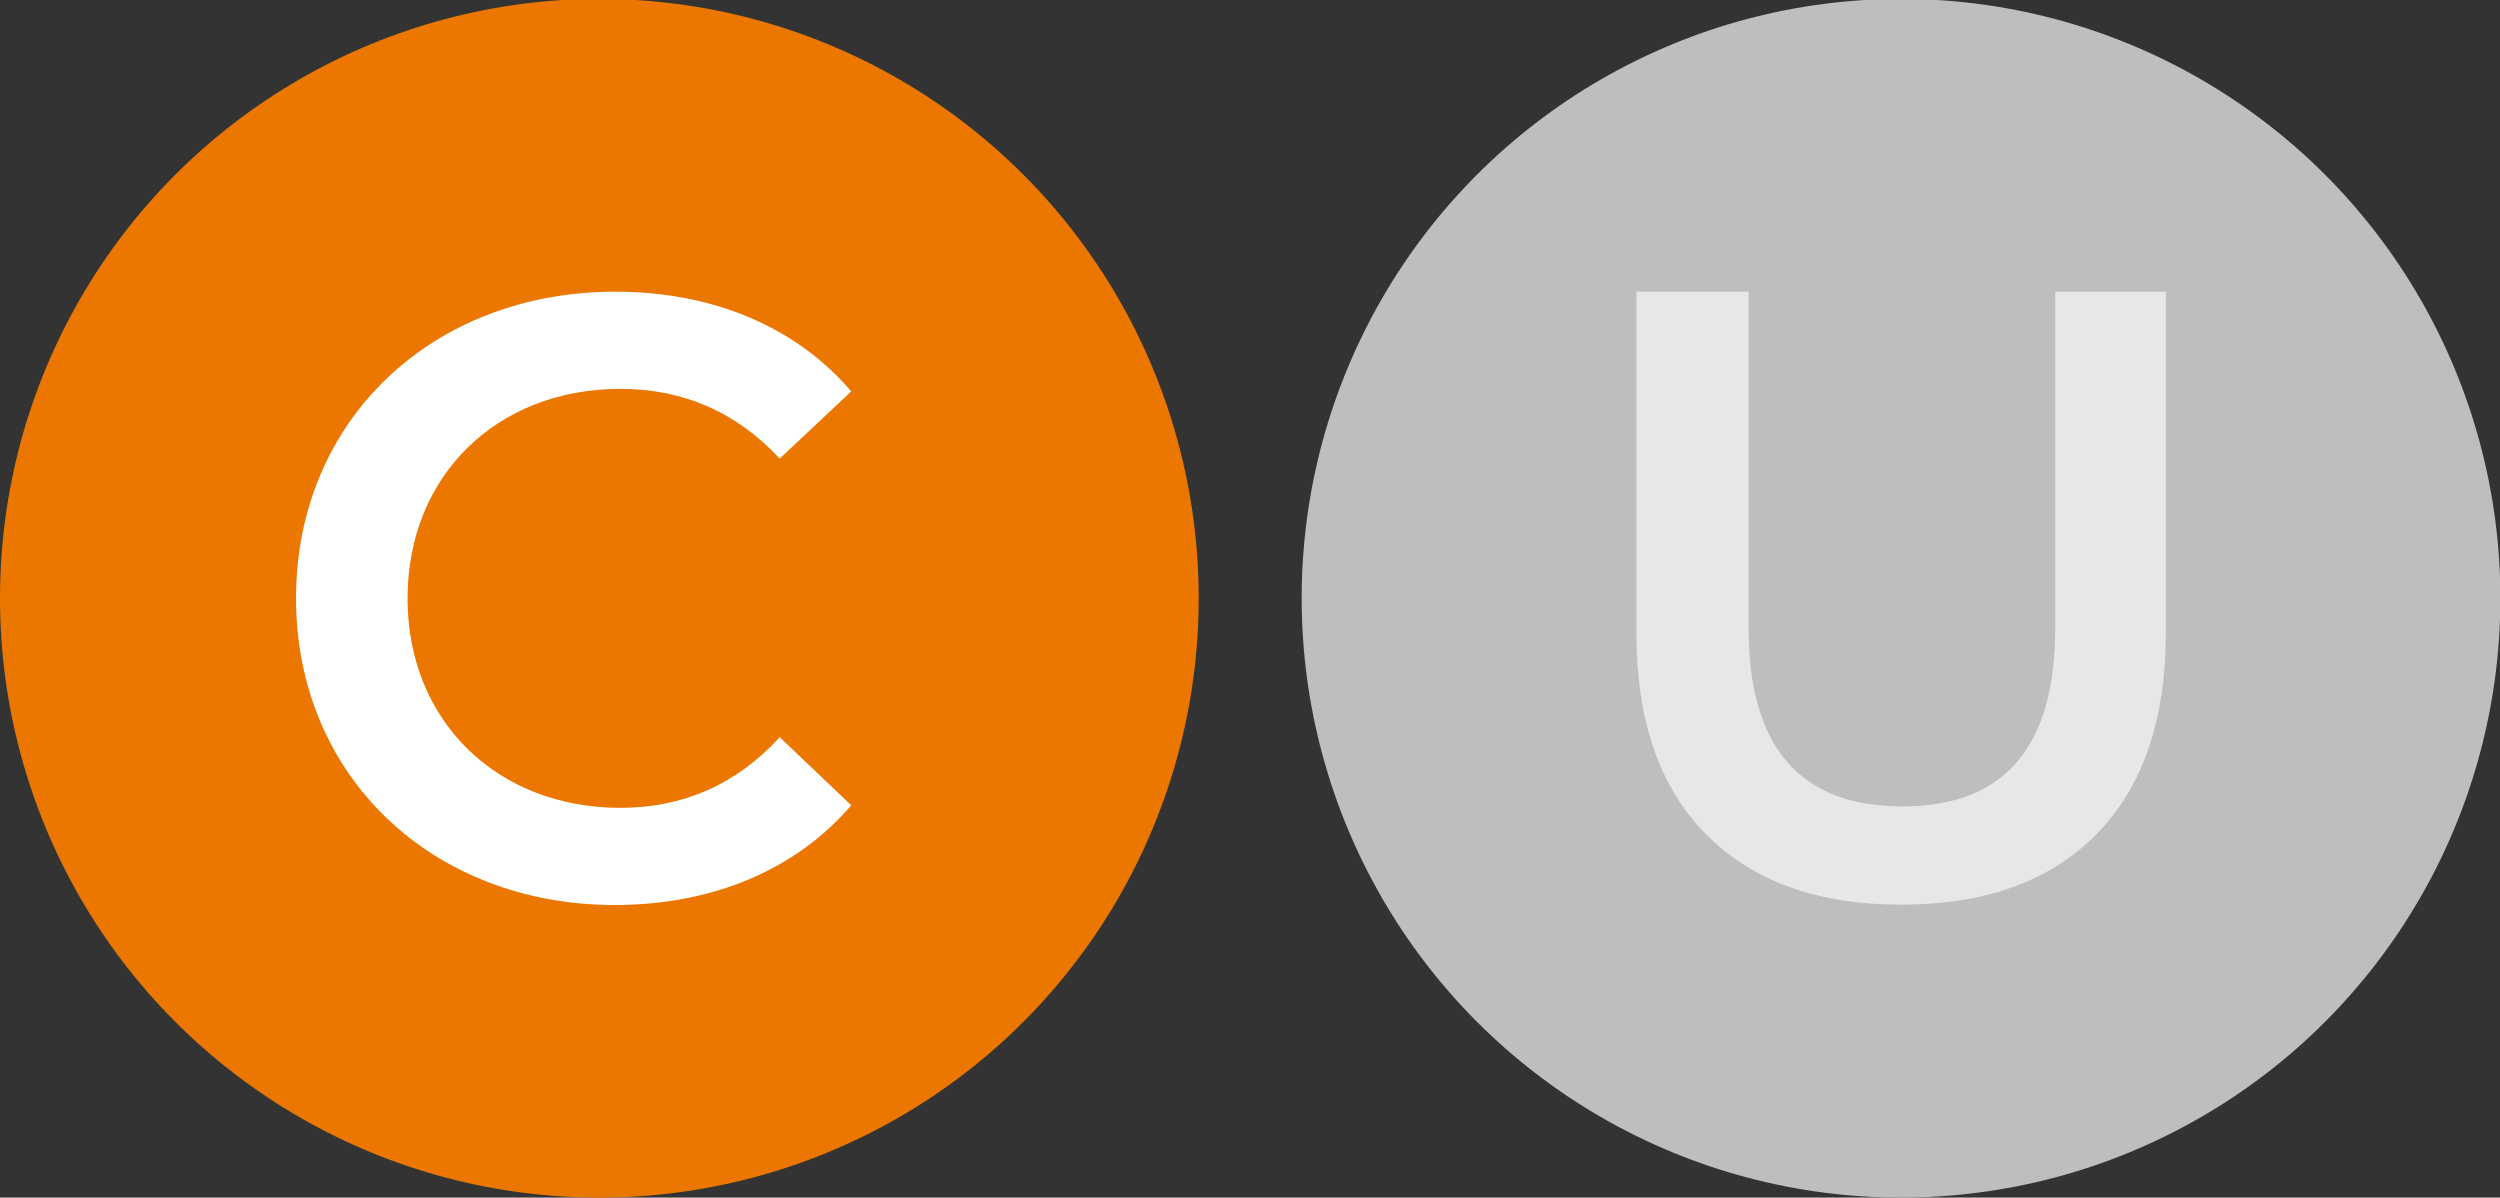 <svg xmlns="http://www.w3.org/2000/svg" xmlns:xlink="http://www.w3.org/1999/xlink" id="Layer_1" x="0px" y="0px" viewBox="0 0 137.65 65.94" style="enable-background:new 0 0 137.65 65.94;" xml:space="preserve"><rect x="0" y="0" width="137.65" height="65.94" fill="#333333" stroke="none"/><style type="text/css">	.st0{fill:#BCBEC0;}	.st1{fill:#E6E7E8;}	.st2{fill:#EC7700;}	.st3{fill:#FFFFFF;}</style><g>	<circle class="st0" cx="104.67" cy="32.94" r="33"></circle>	<path class="st1" d="M93.95,45.95c-2.57-2.58-3.85-6.28-3.85-11.1V16.06h6.18v18.54c0,6.53,2.82,9.8,8.47,9.8  c5.61,0,8.41-3.26,8.41-9.8V16.06h6.09v18.78c0,4.82-1.28,8.52-3.83,11.1c-2.55,2.58-6.12,3.87-10.72,3.87  C100.1,49.82,96.51,48.53,93.95,45.95"></path></g><g>	<circle class="st2" cx="33" cy="32.94" r="33"></circle>	<path class="st3" d="M16.3,32.94c0-9.8,7.5-16.88,17.58-16.88c5.34,0,9.94,1.92,12.99,5.49l-3.94,3.7  c-2.39-2.58-5.35-3.84-8.77-3.84c-6.8,0-11.72,4.78-11.72,11.54c0,6.75,4.93,11.53,11.72,11.53c3.42,0,6.38-1.27,8.77-3.89  l3.94,3.75c-3.05,3.56-7.65,5.49-13.04,5.49C23.8,49.82,16.3,42.74,16.3,32.94z"></path></g></svg>